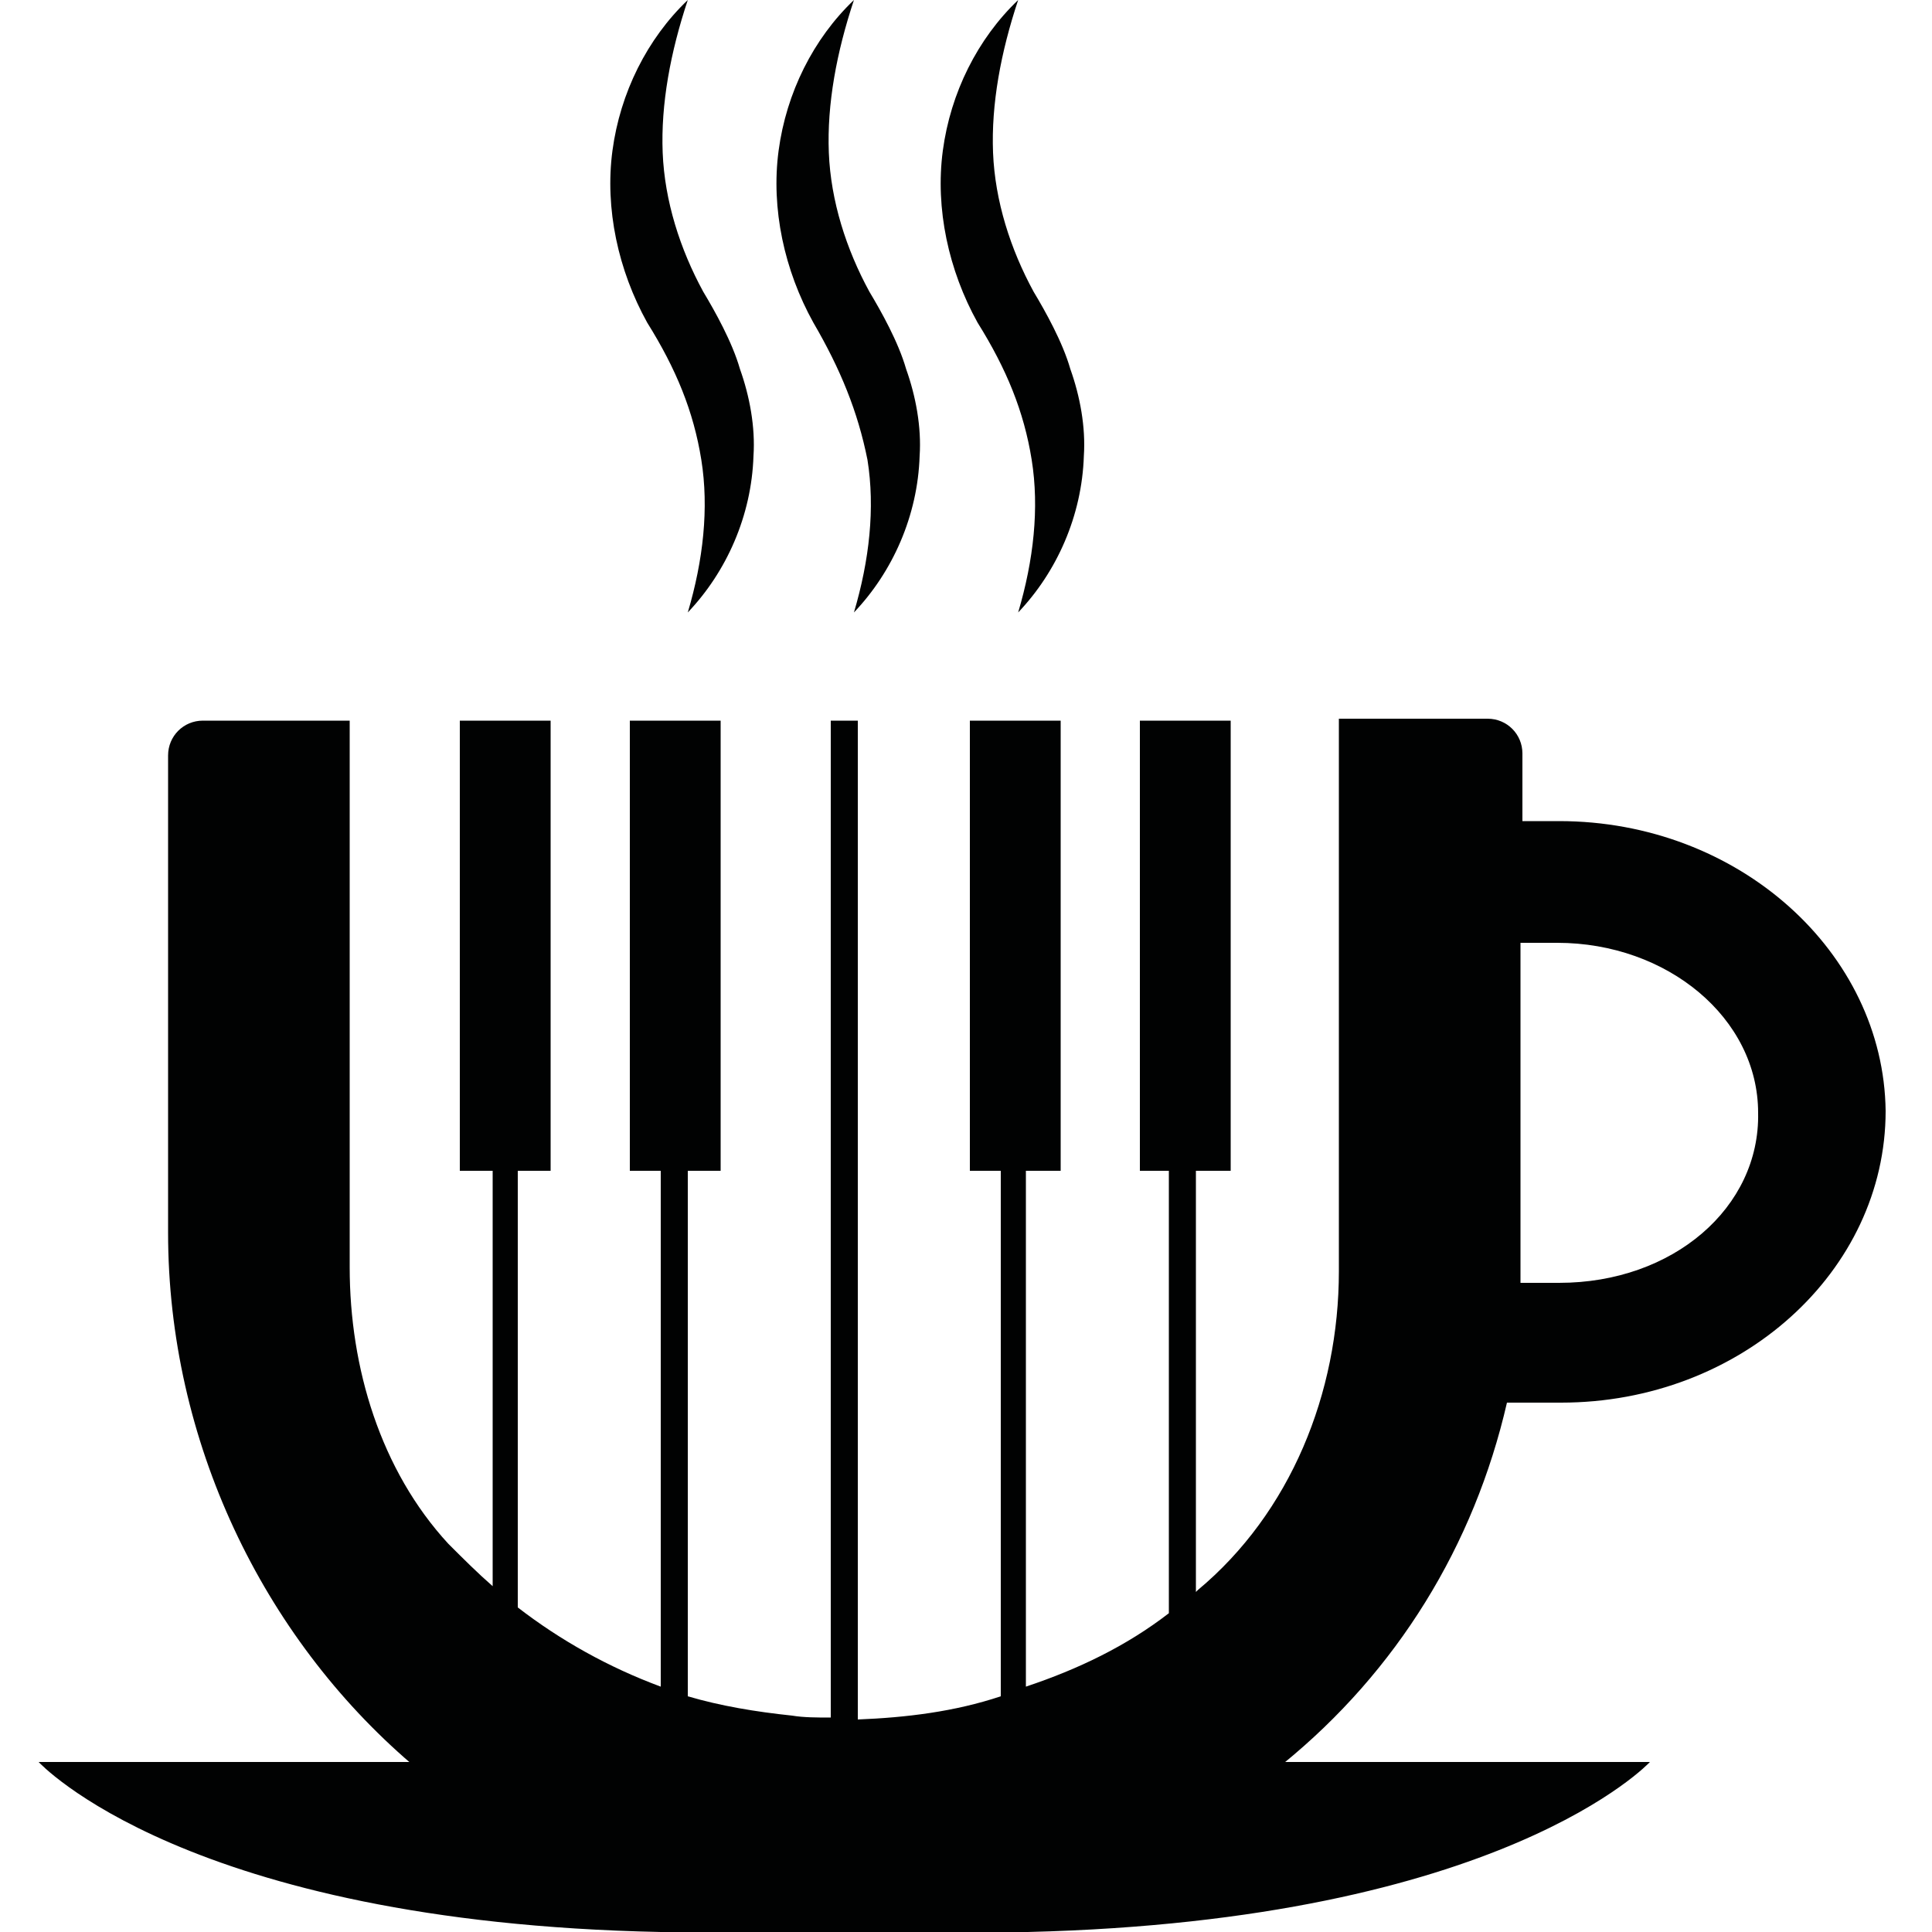 <?xml version="1.0" encoding="utf-8"?>
<!-- Generator: Adobe Illustrator 23.1.0, SVG Export Plug-In . SVG Version: 6.00 Build 0)  -->
<svg version="1.1" id="Laag_1" xmlns="http://www.w3.org/2000/svg" xmlns:xlink="http://www.w3.org/1999/xlink" x="0px" y="0px"
	 viewBox="0 0 100 100" style="enable-background:new 0 0 100 100;" xml:space="preserve">
<style type="text/css">
	.st0{fill:#010202;}
</style>
<g>
	<g>
		<path class="st0" d="M80.7,42.5h-1.9V39c0-1-0.8-1.8-1.8-1.8h-7.7v28.6c0,6.3-2.5,12.5-7.3,16.5l-0.1,0.1V60.6h1.8V37.3H59v23.3
			h1.5v22.9c-2.2,1.7-4.7,2.9-7.4,3.8V60.6h1.8V37.3h-4.7v23.3h1.6v27.2c-2.4,0.8-4.9,1.1-7.4,1.2V37.3h-1.4v51.6
			c-0.7,0-1.4,0-2-0.1c-1.9-0.2-3.7-0.5-5.4-1V60.6h1.7V37.3h-4.7v23.3h1.6v26.7c-2.7-1-5.2-2.4-7.4-4.1V60.6h1.7V37.3h-4.7v23.3
			h1.7v21.5c-0.8-0.7-1.5-1.4-2.3-2.2c-3.5-3.8-5.1-9.1-5.1-14.3V37.3h-7.6c-1,0-1.8,0.8-1.8,1.8v24.7c0,10.8,4.9,20.9,12.6,27.5
			c5.2,4.5,11.7,7.4,18.9,8.2c10.1,0.9,19.3-2.3,26.2-8.2C72.3,86.5,76.3,80,78,72.6h2.8c9.3,0,16.8-6.8,16.8-15.1
			C97.5,49.3,90,42.5,80.7,42.5z M80.7,66.4h-2c0-0.4,0-0.8,0-1.2V48.8h1.9c5.7,0,10.4,3.9,10.4,8.8C91.1,62.5,86.6,66.4,80.7,66.4z
			 M36.3,23.8c0.4,2.5,0.1,5.2-0.7,7.9c2-2.1,3.3-5,3.4-8.1c0.1-1.5-0.2-3.1-0.7-4.5c-0.4-1.4-1.3-3-1.9-4c-1.2-2.2-2-4.7-2.1-7.2
			c-0.1-2.5,0.4-5.2,1.3-7.9c-2.1,2-3.5,4.8-3.9,7.8c-0.4,3,0.3,6.2,1.8,8.9C35,19.1,35.9,21.3,36.3,23.8z M44.9,23.8
			c0.4,2.5,0.1,5.2-0.7,7.9c2-2.1,3.3-5,3.4-8.1c0.1-1.5-0.2-3.1-0.7-4.5c-0.4-1.4-1.3-3-1.9-4c-1.2-2.2-2-4.7-2.1-7.2
			c-0.1-2.5,0.4-5.2,1.3-7.9c-2.1,2-3.5,4.8-3.9,7.8c-0.4,3,0.3,6.2,1.8,8.9C43.5,19.1,44.4,21.3,44.9,23.8z M53.4,23.8
			c0.4,2.5,0.1,5.2-0.7,7.9c2-2.1,3.3-5,3.4-8.1c0.1-1.5-0.2-3.1-0.7-4.5c-0.4-1.4-1.3-3-1.9-4c-1.2-2.2-2-4.7-2.1-7.2
			c-0.1-2.5,0.4-5.2,1.3-7.9c-2.1,2-3.5,4.8-3.9,7.8c-0.4,3,0.3,6.2,1.8,8.9C52.1,19.1,53,21.3,53.4,23.8z"/>
	</g>
</g>
<path class="st0" d="M43.8,91.2H2c0,0,7.6,8.3,32.2,8.8h9.5h9.5c24.6-0.6,32.2-8.8,32.2-8.8H43.8z"/>
</svg>
